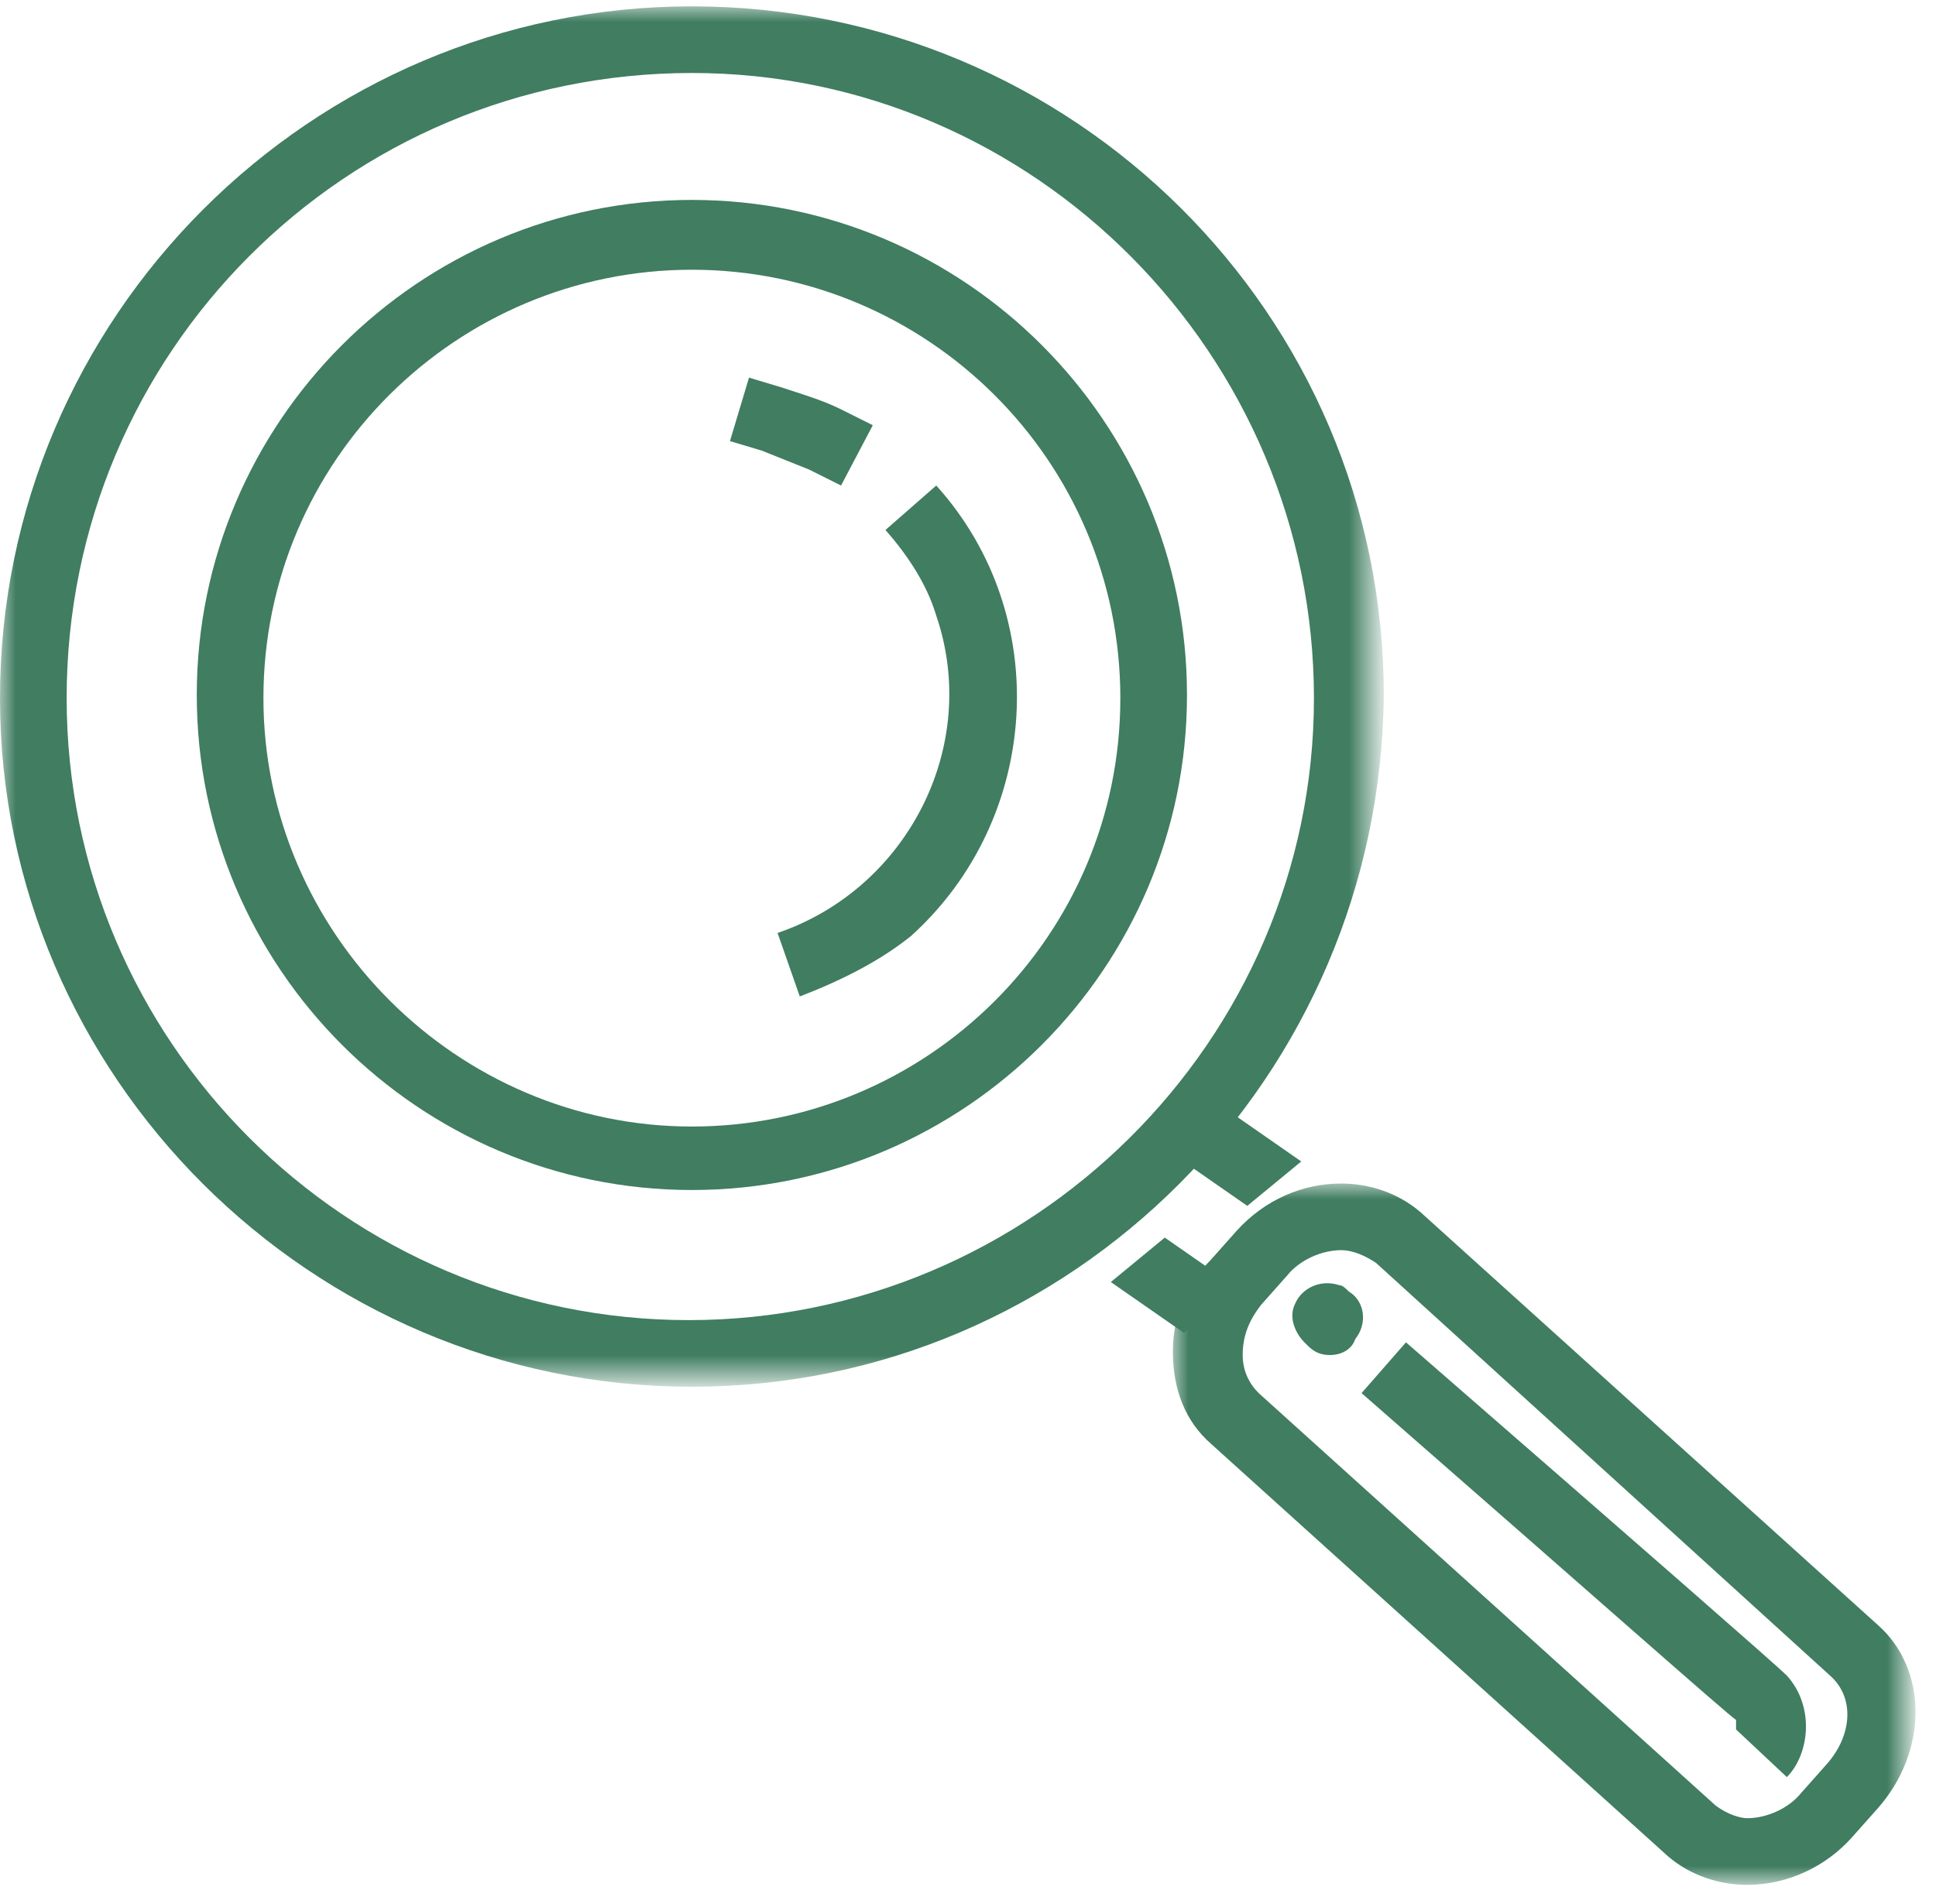 <?xml version="1.0" encoding="utf-8"?>
<!-- Generator: Adobe Illustrator 17.1.0, SVG Export Plug-In . SVG Version: 6.00 Build 0)  -->
<!DOCTYPE svg PUBLIC "-//W3C//DTD SVG 1.1//EN" "http://www.w3.org/Graphics/SVG/1.1/DTD/svg11.dtd">
<svg version="1.1" id="Layer_1" xmlns="http://www.w3.org/2000/svg" xmlns:xlink="http://www.w3.org/1999/xlink" x="0px" y="0px"
	 viewBox="0 0 61 60" enable-background="new 0 0 61 60" xml:space="preserve">
<g>
	<path fill="#407D61" d="M37.3,42L35,40.4l1.7-1.4l2.3,1.6L37.3,42z M39.3,38L37,36.4l1.7-1.4l2.3,1.6L39.3,38z"/>
	<g transform="translate(36.955 37.196)">
		<defs>
			<filter id="Adobe_OpacityMaskFilter" filterUnits="userSpaceOnUse" x="0" y="0.1" width="23.4" height="22.1">
				<feColorMatrix  type="matrix" values="1 0 0 0 0  0 1 0 0 0  0 0 1 0 0  0 0 0 1 0"/>
			</filter>
		</defs>
		<mask maskUnits="userSpaceOnUse" x="0" y="0.1" width="23.4" height="22.1" id="b">
			<g filter="url(#Adobe_OpacityMaskFilter)">
				<path id="a" fill="#FFFFFF" d="M0,0.1h23.4v22.1H0V0.1z"/>
			</g>
		</mask>
		<path mask="url(#b)" fill="#407D61" d="M5.3,2.2c-0.6,0-1.3,0.3-1.7,0.8L2.8,3.9c-0.4,0.5-0.6,1-0.6,1.6c0,0.5,0.2,0.9,0.5,1.2
			l14.4,13c0.4,0.3,0.8,0.4,1,0.4c0.6,0,1.3-0.3,1.7-0.8l0.8-0.9c0.8-0.9,0.9-2.1,0.1-2.8L6.4,2.6C6.1,2.4,5.7,2.2,5.3,2.2
			 M18.1,22.2c-0.9,0-1.8-0.3-2.5-0.9L1.2,8.3C0.4,7.6,0,6.6,0,5.4c0-1.1,0.4-2.1,1.2-2.9L2,1.6c0.9-1,2.1-1.5,3.3-1.5
			c0.9,0,1.8,0.3,2.5,0.9l14.4,13c1.6,1.4,1.6,4,0,5.8l-0.8,0.9C20.6,21.6,19.4,22.2,18.1,22.2"/>
	</g>
	<g>
		<defs>
			<filter id="Adobe_OpacityMaskFilter_1_" filterUnits="userSpaceOnUse" x="0" y="0.2" width="43.5" height="43.5">
				<feColorMatrix  type="matrix" values="1 0 0 0 0  0 1 0 0 0  0 0 1 0 0  0 0 0 1 0"/>
			</filter>
		</defs>
		<mask maskUnits="userSpaceOnUse" x="0" y="0.2" width="43.5" height="43.5" id="d">
			<g filter="url(#Adobe_OpacityMaskFilter_1_)">
				<path id="c" fill="#FFFFFF" d="M0,0.2h43.5v43.5H0V0.2z"/>
			</g>
		</mask>
		<path mask="url(#d)" fill="#407D61" d="M21.8,2.3C10.9,2.3,2.1,11.1,2.1,22c0,10.8,8.8,19.6,19.6,19.6S41.4,32.8,41.4,22
			S32.6,2.3,21.8,2.3 M21.8,43.7C9.8,43.7,0,33.9,0,22C0,10,9.8,0.2,21.8,0.2c12,0,21.8,9.7,21.8,21.7
			C43.5,33.9,33.8,43.7,21.8,43.7"/>
	</g>
	<path fill="#407D61" d="M21.8,8.5c-7.4,0-13.5,6-13.5,13.5c0,7.4,6.1,13.5,13.5,13.5c7.4,0,13.5-6,13.5-13.5S29.2,8.5,21.8,8.5
		 M21.8,37.5c-8.6,0-15.6-7-15.6-15.6s7-15.6,15.6-15.6s15.6,7,15.6,15.6S30.4,37.5,21.8,37.5 M56.3,56l-1.6-1.5c0-0.1,0-0.2,0-0.3
		C54.4,54,50,50.1,42.9,43.9l1.4-1.6C52,49,56,52.5,56.3,52.8C57.2,53.8,57,55.3,56.3,56 M41.9,42.7L41.9,42.7
		c-0.3,0-0.5-0.1-0.7-0.3v0c0,0,0,0,0,0l0,0l0,0l-0.1-0.1l0,0l0,0c-0.3-0.3-0.5-0.8-0.3-1.2c0.2-0.5,0.8-0.8,1.4-0.6
		c0.1,0,0.2,0.1,0.3,0.2v0l0,0c0.5,0.3,0.6,1,0.2,1.5C42.6,42.5,42.3,42.7,41.9,42.7"/>
	<path fill="#407D61" d="M25.2,31.4l-0.7-2c4.1-1.4,6.4-5.9,5-10c-0.3-1-0.9-1.9-1.6-2.7l1.6-1.4c3.7,4.1,3.3,10.5-0.8,14.2
		C27.7,30.3,26.5,30.9,25.2,31.4 M26.5,15.3l-1-0.5c-0.5-0.2-1-0.4-1.5-0.6l-1-0.3l0.6-2l1,0.3c0.6,0.2,1.3,0.4,1.9,0.7l1,0.5
		L26.5,15.3z"/>
</g>
</svg>
